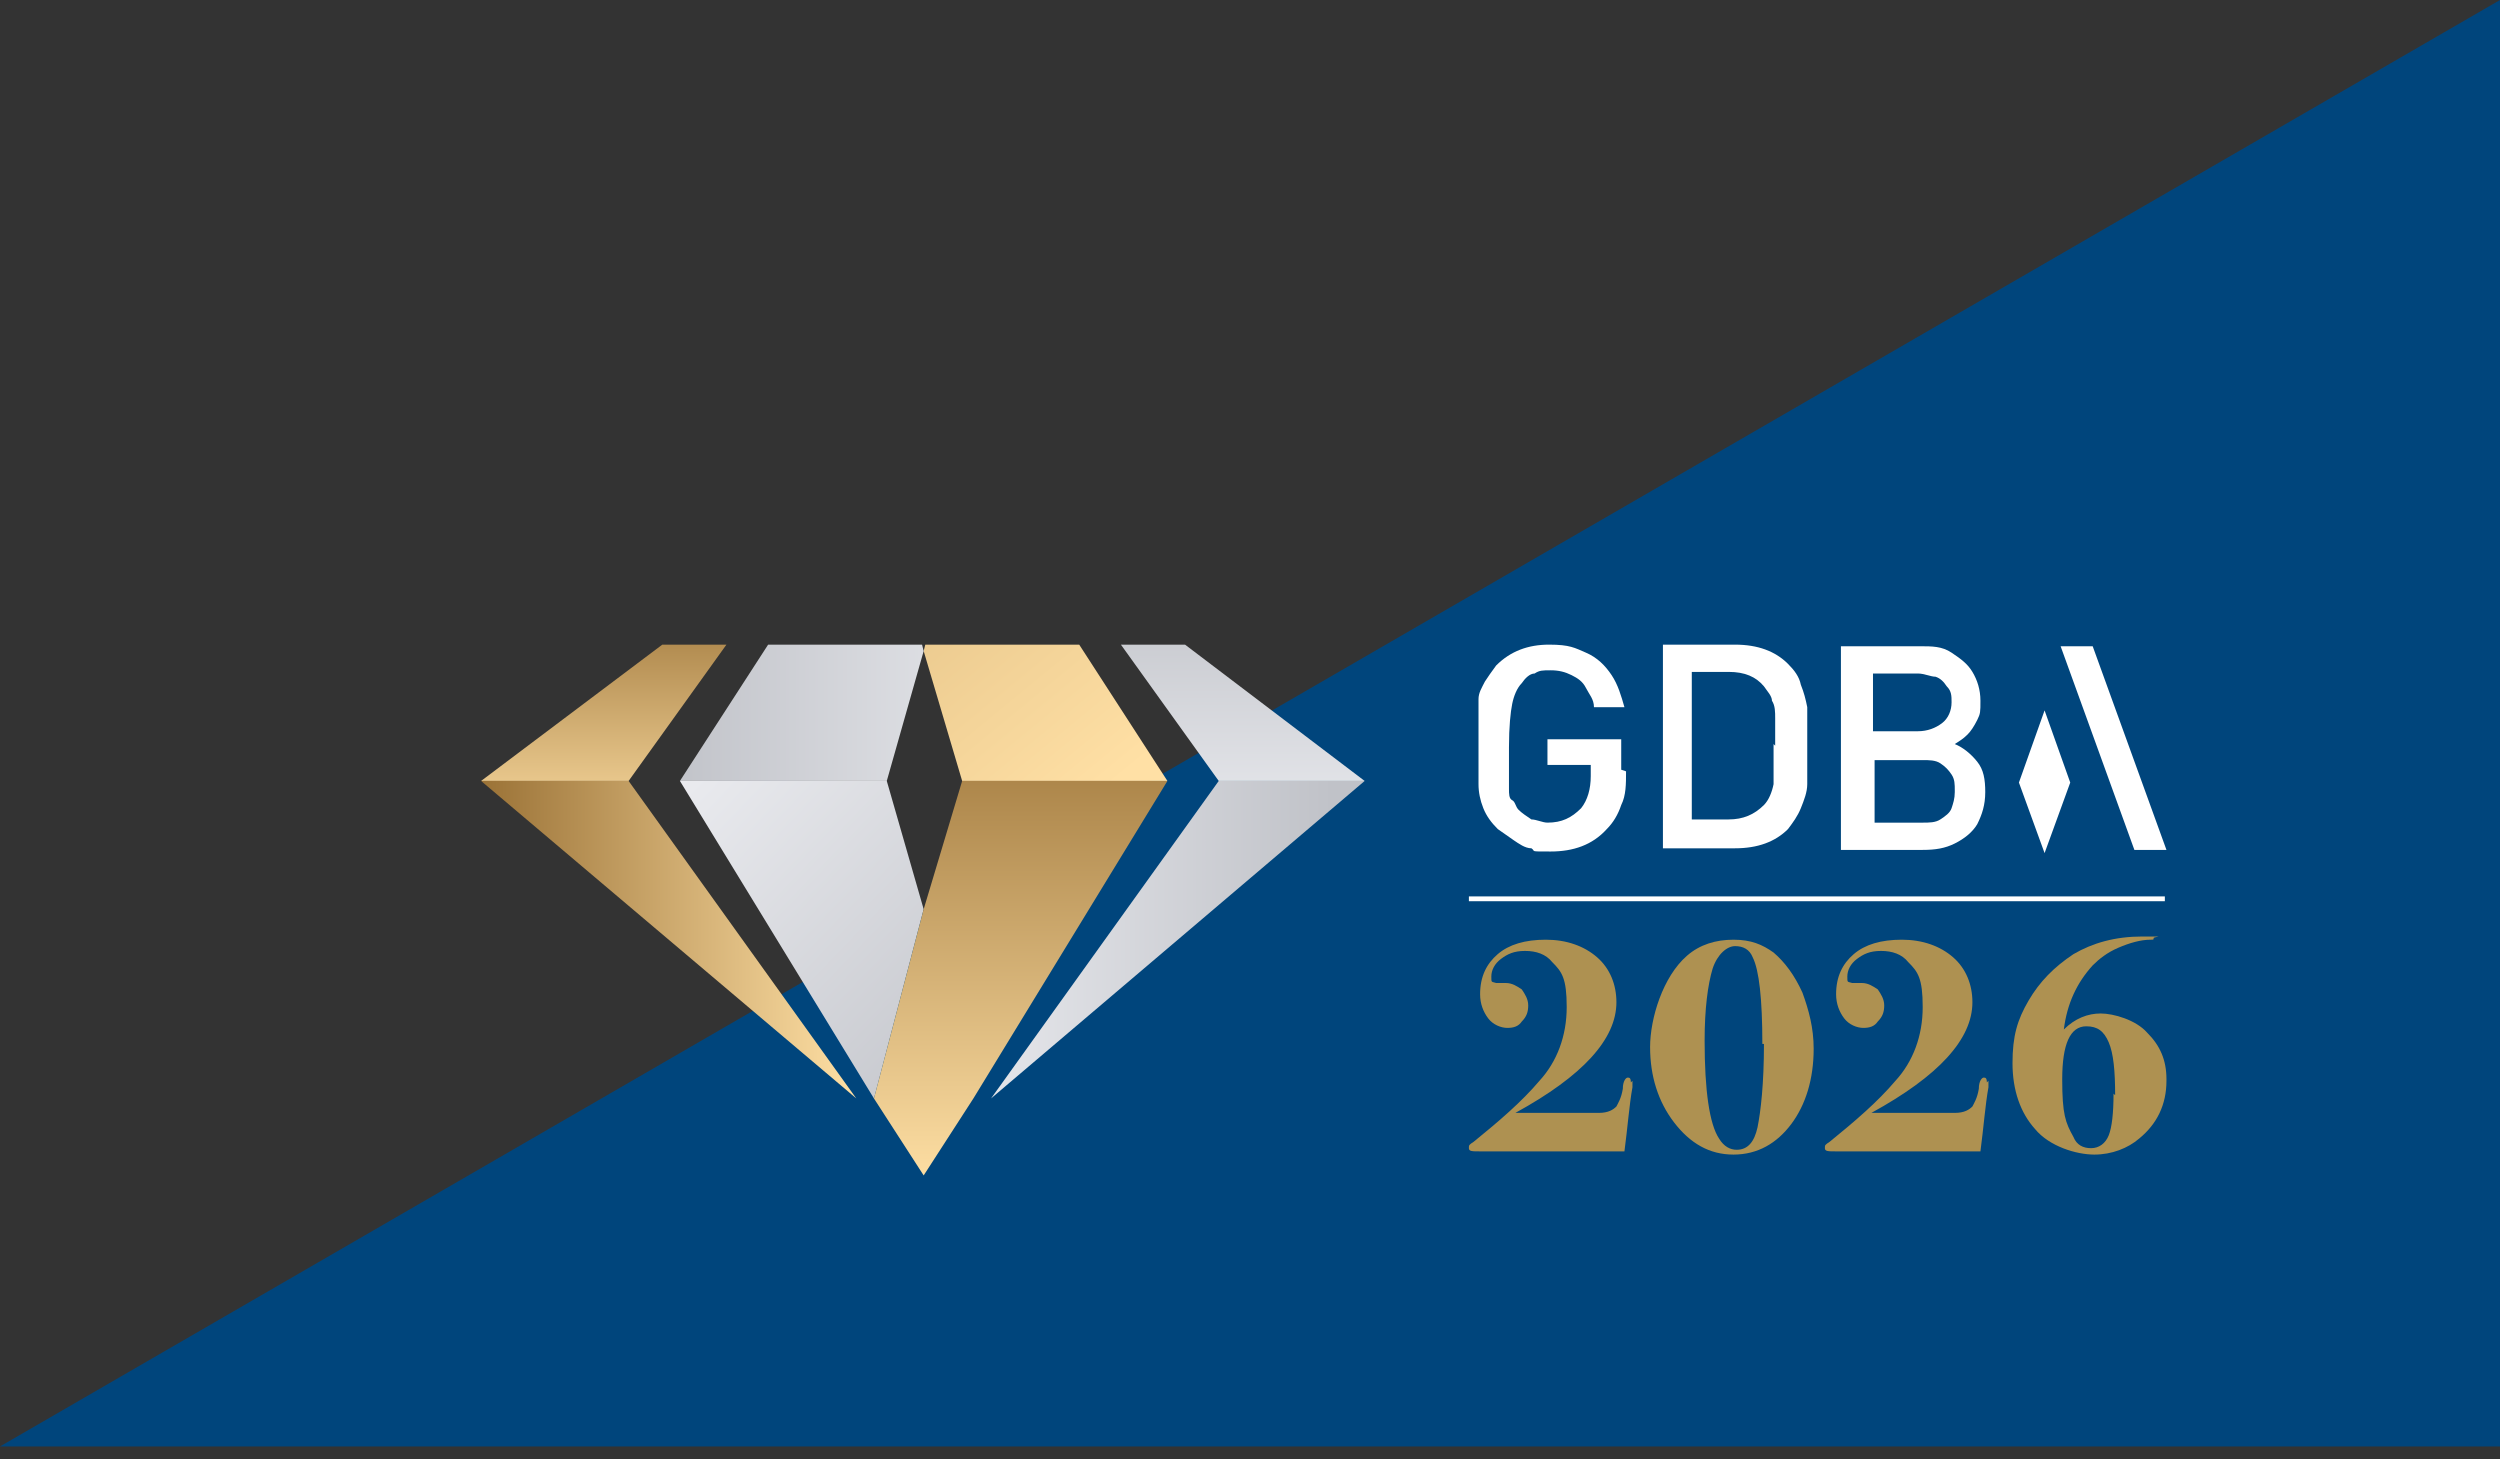 <?xml version="1.0" encoding="UTF-8"?>
<svg id="Layer_1" xmlns="http://www.w3.org/2000/svg" width="155.9" height="91" xmlns:xlink="http://www.w3.org/1999/xlink" version="1.1" viewBox="0 0 155.9 91">
  <rect x="0" y="0" width="155.9" height="91" fill="#333333" stroke="none"/>
  <!-- Generator: Adobe Illustrator 29.7.1, SVG Export Plug-In . SVG Version: 2.1.1 Build 8)  -->
  <defs>
    <style>
      .st0 {
        fill: none;
      }

      .st1 {
        fill: #00457c;
      }

      .st2 {
        fill: url(#linear-gradient2);
      }

      .st3 {
        fill: url(#linear-gradient1);
      }

      .st4 {
        fill: url(#linear-gradient3);
      }

      .st5 {
        fill: url(#linear-gradient6);
      }

      .st6 {
        fill: url(#linear-gradient7);
      }

      .st7 {
        fill: url(#linear-gradient5);
      }

      .st8 {
        fill: url(#linear-gradient4);
      }

      .st9 {
        fill: url(#linear-gradient);
      }

      .st10 {
        fill: #fff;
      }

      .st11 {
        fill: #ae9151;
      }
    </style>
    <linearGradient id="linear-gradient" x1="5498.3" y1="39.2" x2="5498.3" y2="56.3" gradientTransform="translate(5572.5 91.7) rotate(-180)" gradientUnits="userSpaceOnUse">
      <stop offset="0" stop-color="#eaebef"/>
      <stop offset="1" stop-color="#c0c2c8"/>
    </linearGradient>
    <linearGradient id="linear-gradient1" x1="5514.1" y1="6802.2" x2="5489.4" y2="6802.2" gradientTransform="translate(5572.5 -6739.5) rotate(-180) scale(1 -1)" gradientUnits="userSpaceOnUse">
      <stop offset="0" stop-color="#eaebef"/>
      <stop offset="1" stop-color="#c0c2c8"/>
    </linearGradient>
    <linearGradient id="linear-gradient2" x1="38.2" y1="39.2" x2="38.2" y2="56.3" gradientTransform="translate(-.5 91.7) scale(1 -1)" gradientUnits="userSpaceOnUse">
      <stop offset="0" stop-color="#ffe0a5"/>
      <stop offset="1" stop-color="#956c30"/>
    </linearGradient>
    <linearGradient id="linear-gradient3" x1="53.9" y1="6802.2" x2="29.2" y2="6802.2" gradientTransform="translate(-.5 -6739.5)" gradientUnits="userSpaceOnUse">
      <stop offset="0" stop-color="#ffe0a5"/>
      <stop offset="1" stop-color="#956c30"/>
    </linearGradient>
    <linearGradient id="linear-gradient4" x1="68.7" y1="41.7" x2="16.5" y2="105.2" gradientTransform="translate(-.5 91.7) scale(1 -1)" gradientUnits="userSpaceOnUse">
      <stop offset="0" stop-color="#ffe0a5"/>
      <stop offset="1" stop-color="#956c30"/>
    </linearGradient>
    <linearGradient id="linear-gradient5" x1="66.3" y1="573.9" x2="41.6" y2="573.9" gradientTransform="translate(-.5 617.9) scale(1 -1)" gradientUnits="userSpaceOnUse">
      <stop offset="0" stop-color="#eaebef"/>
      <stop offset="1" stop-color="#c0c2c8"/>
    </linearGradient>
    <linearGradient id="linear-gradient6" x1="1586.1" y1="6265.2" x2="1565.2" y2="6285.3" gradientTransform="translate(1627.2 -6215.1) rotate(-180) scale(1 -1)" gradientUnits="userSpaceOnUse">
      <stop offset="0" stop-color="#eaebef"/>
      <stop offset="1" stop-color="#c0c2c8"/>
    </linearGradient>
    <linearGradient id="linear-gradient7" x1="64.2" y1="17.6" x2="64.2" y2="50.6" gradientTransform="translate(-.5 91.7) scale(1 -1)" gradientUnits="userSpaceOnUse">
      <stop offset="0" stop-color="#ffe0a5"/>
      <stop offset="1" stop-color="#956c30"/>
    </linearGradient>
  </defs>
  <path class="st1" d="M155.9,90.2H0L155.9,0v90.1Z"/>
  <g>
    <g>
      <path class="st10" d="M101.4,48.1c0,.8,0,1.5-.3,2.1-.2.6-.5,1.1-.9,1.5-.9,1-2.1,1.4-3.5,1.4s-.9,0-1.2-.2c-.4,0-.8-.3-1.1-.5s-.7-.5-1-.7c-.4-.4-.7-.8-.9-1.3s-.3-1-.3-1.5v-4.1c0-.5,0-.9,0-1.2,0-.4.2-.7.4-1.1.2-.3.4-.6.7-1,.9-.9,2-1.3,3.3-1.3s1.6.2,2.3.5c.7.3,1.2.8,1.6,1.4.4.6.6,1.3.8,2h-1.9c0-.5-.3-.8-.5-1.2s-.5-.6-.9-.8-.8-.3-1.3-.3-.7,0-1,.2c-.3,0-.6.3-.8.6-.3.3-.5.8-.6,1.3s-.2,1.4-.2,2.7v1.6c0,.4,0,.7,0,1,0,.3,0,.6.2.7s.2.4.4.6c.2.2.5.4.8.6.3,0,.7.2,1,.2.9,0,1.5-.3,2.1-.9.4-.5.6-1.2.6-2v-.7h-2.7v-1.6h4.6v1.9h0Z"/>
      <path class="st10" d="M112.7,46.5v2.4c0,.5-.2,1-.4,1.5-.2.5-.5.9-.8,1.3-.8.8-1.9,1.2-3.3,1.2h-4.5v-12.7h4.5c1.4,0,2.5.4,3.3,1.2.4.4.7.8.8,1.3.2.5.3.9.4,1.4v2.3h0ZM110.7,46.5v-1.7c0-.4,0-.8-.2-1.1,0-.3-.3-.6-.5-.9-.5-.6-1.2-.9-2.2-.9h-2.3v9.2h2.3c.9,0,1.6-.3,2.2-.9.3-.3.5-.8.6-1.3,0-.6,0-1.4,0-2.5h0Z"/>
      <path class="st10" d="M123.8,49.4c0,.8-.2,1.4-.5,2-.3.5-.8.9-1.4,1.2s-1.2.4-2,.4h-5.1v-12.7h4.9c.8,0,1.4,0,2,.4s1,.7,1.3,1.2.5,1.1.5,1.8,0,.8-.2,1.2-.4.7-.6.9c-.3.3-.5.4-.8.6.5.2,1,.6,1.4,1.1s.5,1.1.5,1.9ZM121.7,43.8c0-.4,0-.7-.3-1-.2-.3-.4-.5-.7-.6-.3,0-.7-.2-1.1-.2h-2.8v3.6h2.8c.6,0,1.1-.2,1.5-.5s.6-.8.6-1.3ZM121.9,49.3c0-.4,0-.7-.2-1s-.4-.5-.7-.7c-.3-.2-.7-.2-1.1-.2h-3v3.9h3c.4,0,.8,0,1.1-.2.3-.2.6-.4.7-.7s.2-.6.2-1h0Z"/>
    </g>
    <path class="st10" d="M135.1,53h-2l-4.6-12.7h2l4.6,12.7Z"/>
    <polygon class="st10" points="129.1 48.8 127.5 53.2 125.9 48.8 127.5 44.3 129.1 48.8"/>
    <g>
      <polygon class="st9" points="76 48.7 85.1 48.7 73.9 40.2 69.9 40.2 76 48.7"/>
      <polygon class="st3" points="61.8 68.5 85.1 48.7 76 48.7 61.8 68.5"/>
      <polygon class="st2" points="30 48.7 39.2 48.7 45.3 40.2 41.3 40.2 30 48.7"/>
      <polygon class="st4" points="53.4 68.5 39.2 48.7 30 48.7 53.4 68.5"/>
      <polygon class="st8" points="57.6 40.6 60 48.7 72.8 48.7 67.3 40.2 57.7 40.2 57.6 40.6"/>
      <polygon class="st7" points="57.6 40.6 57.5 40.2 47.9 40.2 42.4 48.7 55.3 48.7 57.6 40.6"/>
      <polygon class="st5" points="55.3 48.7 42.4 48.7 54.5 68.5 57.6 56.7 55.3 48.7"/>
      <polygon class="st6" points="60 48.7 57.6 56.7 54.5 68.5 57.6 73.3 60.7 68.5 72.8 48.7 60 48.7"/>
    </g>
    <g>
      <line class="st0" x1="91.6" y1="56" x2="135.1" y2="56"/>
      <rect class="st10" x="91.6" y="55.9" width="43.4" height=".3"/>
    </g>
    <g>
      <path class="st11" d="M101.8,67.4c0,.1,0,.2,0,.4-.2,1.1-.3,2.5-.5,4-1.6,0-3.1,0-4.6,0s-.2,0-.5,0c-.3,0-.6,0-.8,0h-2.6c0,0-.2,0-.3,0h-.2c-.5,0-.7,0-.7-.2s0-.2.3-.4c1.6-1.3,3-2.5,4.1-3.8,1.1-1.2,1.7-2.8,1.7-4.6s-.3-2.2-.9-2.8c-.4-.5-1-.7-1.7-.7s-1.1.2-1.5.5c-.4.3-.6.7-.6,1.1s0,.3.3.4c0,0,.3,0,.6,0,.4,0,.7.2,1,.4.2.3.4.6.4,1s-.1.7-.4,1c-.2.3-.5.4-.9.4s-.9-.2-1.2-.6c-.3-.4-.5-.9-.5-1.5,0-1.1.4-1.9,1.1-2.5.7-.6,1.7-.9,3-.9s2.4.4,3.2,1.1c.8.7,1.2,1.7,1.2,2.8,0,2.3-2.1,4.6-6.3,6.9h2.4c1.4,0,2.4,0,2.8,0,.6,0,.9-.2,1.1-.4.1-.2.3-.5.4-1.1,0-.5.2-.7.3-.7s.2,0,.2.3Z"/>
      <path class="st11" d="M113.1,65.4c0,1.9-.5,3.5-1.4,4.7-.9,1.2-2.1,1.9-3.6,1.9s-2.7-.7-3.7-2c-1-1.3-1.5-2.9-1.5-4.7s.8-4.4,2.3-5.7c.8-.7,1.8-1,2.9-1s1.8.3,2.5.8c.7.6,1.3,1.4,1.8,2.5.4,1.1.7,2.2.7,3.5ZM109.9,65.1c0-2.8-.2-4.6-.6-5.4-.2-.5-.6-.7-1.1-.7s-1.1.5-1.4,1.4c-.3,1-.5,2.5-.5,4.5,0,3.1.3,5.2.9,6.1.3.5.7.7,1.1.7.7,0,1.1-.5,1.3-1.4.2-1,.4-2.7.4-5.2Z"/>
      <path class="st11" d="M124,67.4c0,.1,0,.2,0,.4-.2,1.1-.3,2.5-.5,4-1.6,0-3.1,0-4.6,0s-.2,0-.5,0c-.3,0-.6,0-.8,0h-2.6c0,0-.2,0-.3,0h-.2c-.5,0-.7,0-.7-.2s0-.2.3-.4c1.6-1.3,3-2.5,4.1-3.8,1.1-1.2,1.7-2.8,1.7-4.6s-.3-2.2-.9-2.8c-.4-.5-1-.7-1.7-.7s-1.1.2-1.5.5c-.4.3-.6.7-.6,1.1s0,.3.3.4c0,0,.3,0,.6,0,.4,0,.7.2,1,.4.2.3.4.6.4,1s-.1.7-.4,1c-.2.3-.5.4-.9.4s-.9-.2-1.2-.6c-.3-.4-.5-.9-.5-1.5,0-1.1.4-1.9,1.1-2.5.7-.6,1.7-.9,3-.9s2.4.4,3.2,1.1c.8.7,1.2,1.7,1.2,2.8,0,2.3-2.1,4.6-6.3,6.9h2.4c1.4,0,2.4,0,2.8,0,.6,0,.9-.2,1.1-.4.1-.2.3-.5.4-1.1,0-.5.2-.7.3-.7s.2,0,.2.3Z"/>
      <path class="st11" d="M135.1,67.4c0,1.5-.6,2.7-1.7,3.6-.7.6-1.7,1-2.8,1s-2.8-.5-3.7-1.6c-.9-1-1.4-2.4-1.4-4.1s.3-2.7,1-3.9c.7-1.2,1.6-2.1,2.8-2.9,1.2-.7,2.6-1.1,4.3-1.1s.7,0,.7.1,0,.1-.2.1c-.6,0-1.3.2-2,.5-.7.3-1.2.7-1.6,1.1-1,1.1-1.6,2.4-1.8,4,.7-.7,1.5-1,2.3-1s2.2.4,2.9,1.2c.8.8,1.2,1.7,1.2,2.9ZM131.9,68.3c0-1.5-.1-2.6-.4-3.3-.3-.7-.7-1-1.4-1-1,0-1.5,1.1-1.5,3.3s.2,2.7.7,3.6c.2.5.6.7,1.1.7s.9-.3,1.1-.8c.2-.5.3-1.4.3-2.6Z"/>
    </g>
  </g>
</svg>